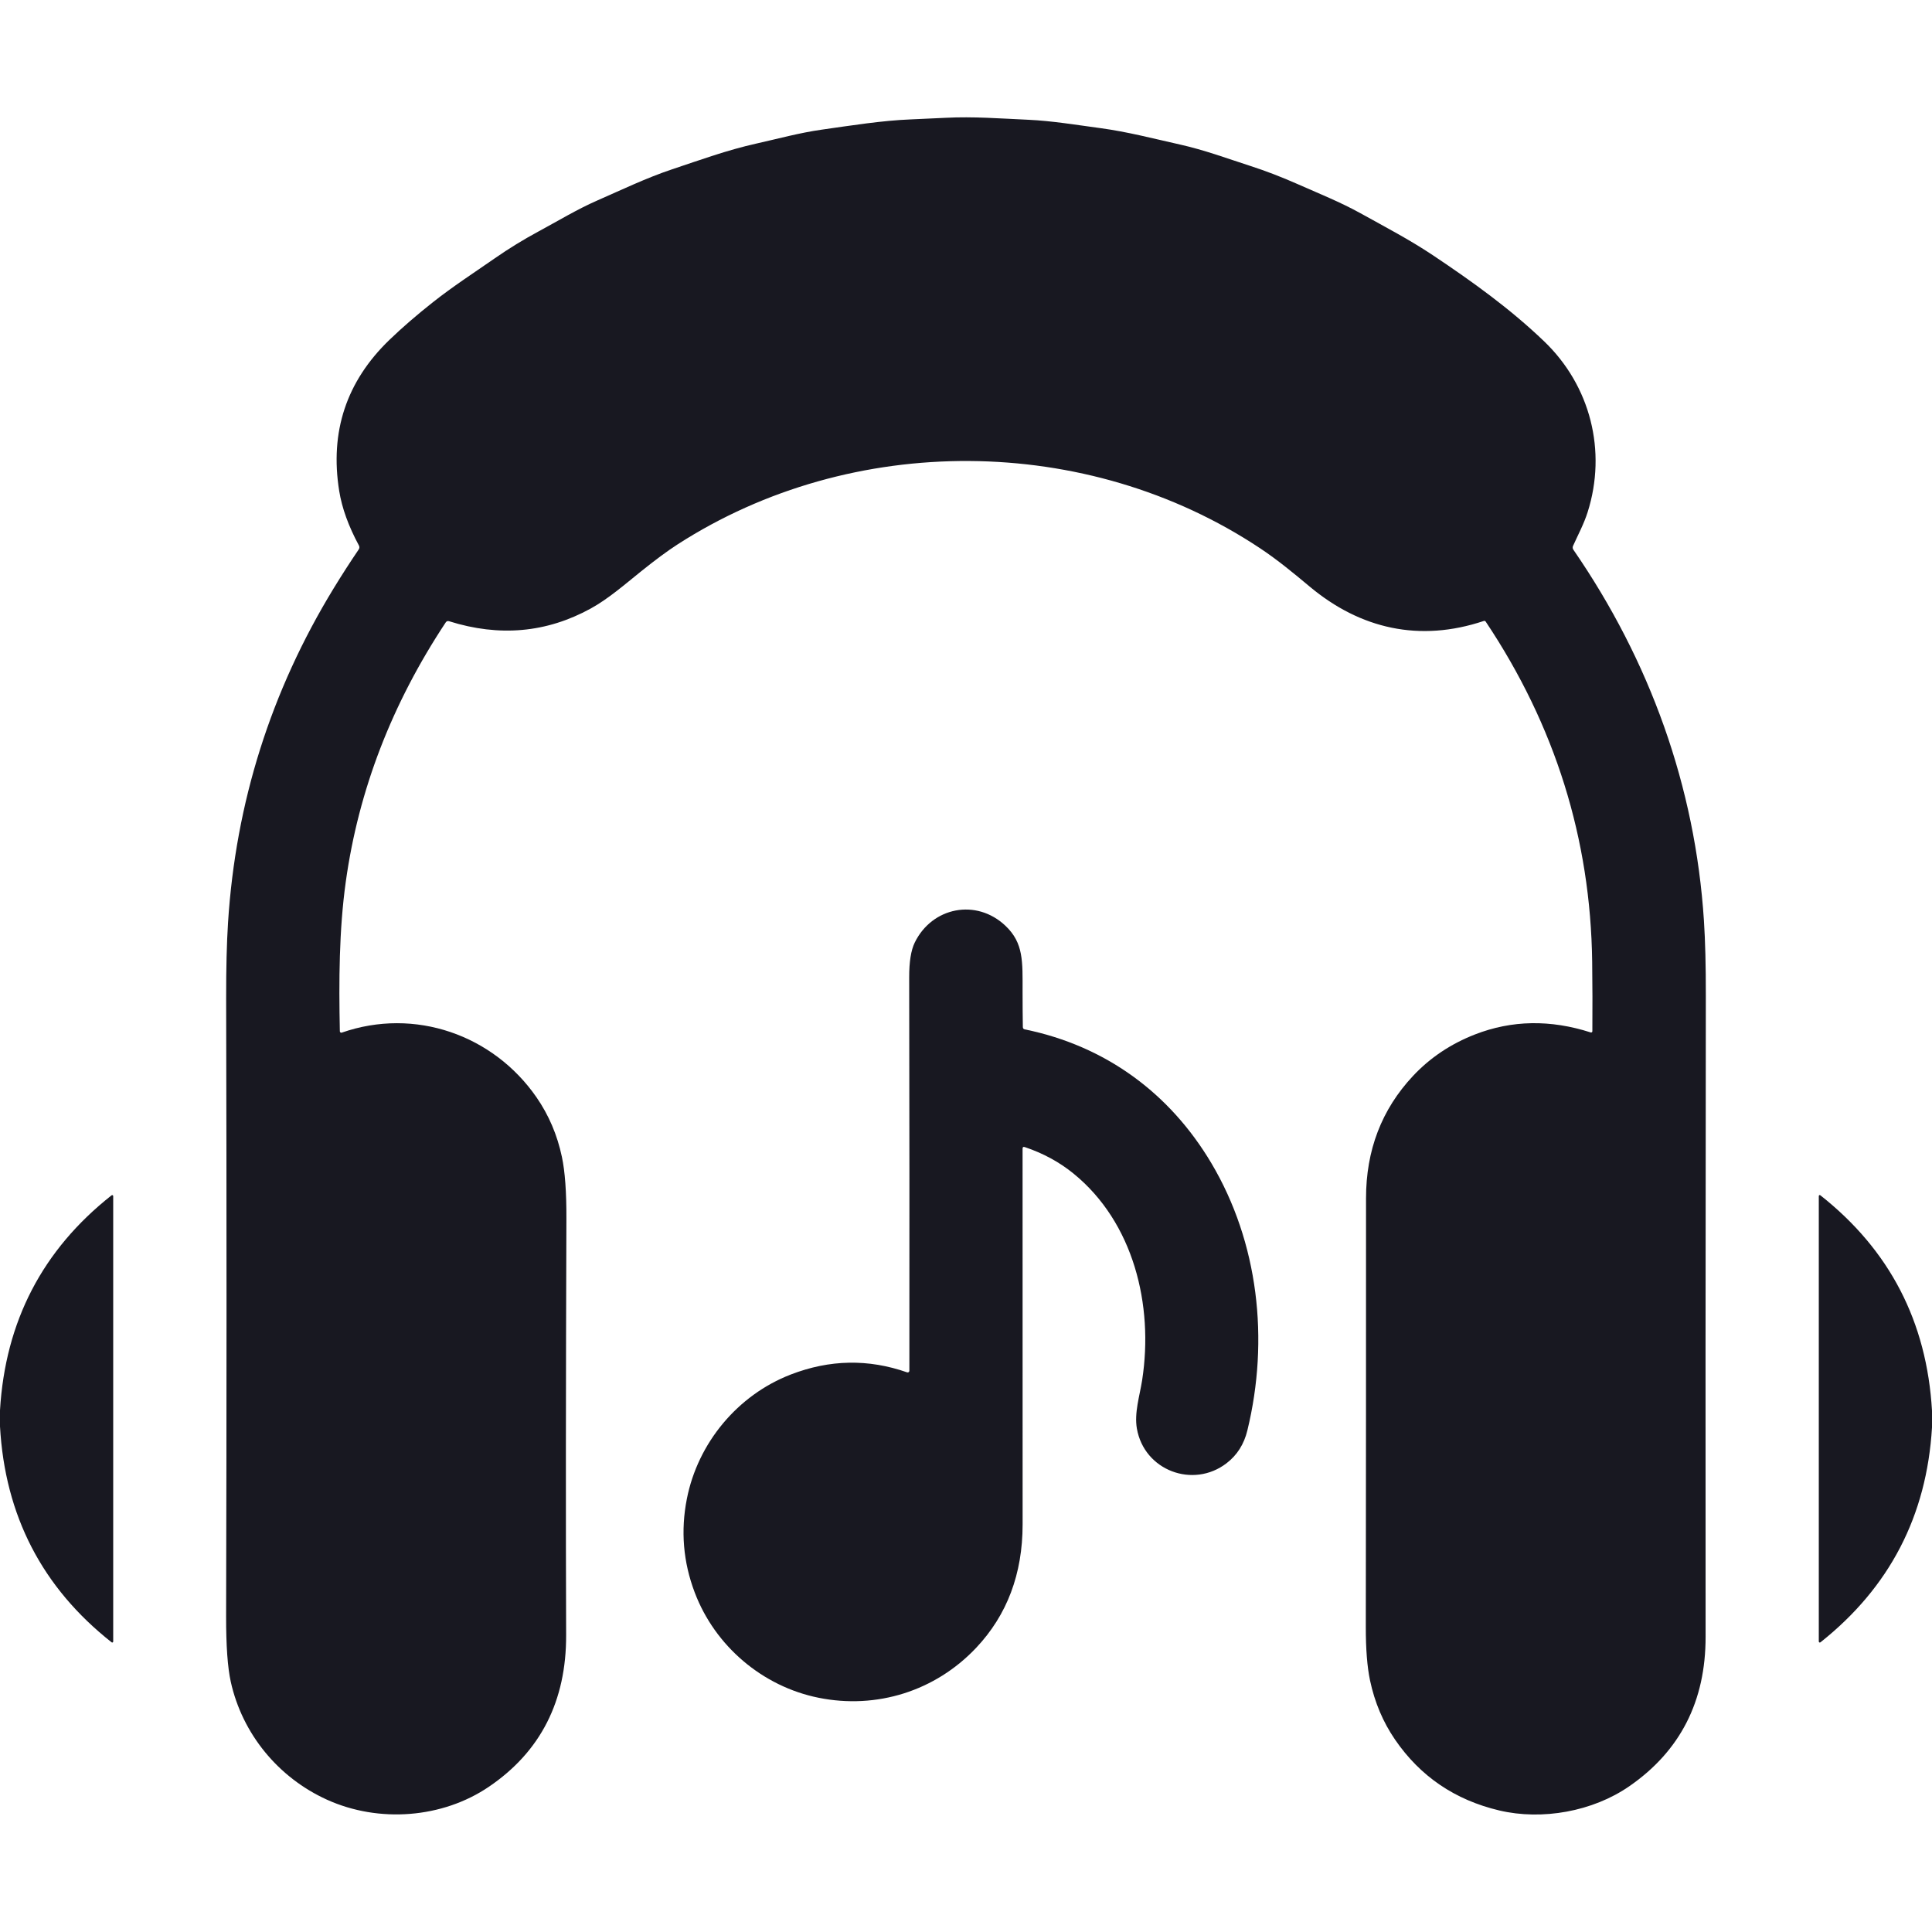 <?xml version="1.0" encoding="UTF-8"?> <svg xmlns="http://www.w3.org/2000/svg" width="512" height="512" viewBox="0 0 512 512" fill="none"> <g clip-path="url(#clip0_1801_49)"> <path d="M421.562 273.608C421.611 273.624 421.663 273.628 421.714 273.62C421.765 273.612 421.813 273.592 421.855 273.562C421.897 273.532 421.931 273.492 421.955 273.446C421.979 273.401 421.991 273.35 421.992 273.298C422.039 267.252 422.022 261.112 421.942 254.878C421.522 222.305 412.116 192.255 393.722 164.728C393.67 164.651 393.594 164.592 393.506 164.561C393.417 164.531 393.321 164.53 393.232 164.558C376.222 170.258 360.512 166.668 347.112 155.478C342.872 151.938 338.582 148.378 333.892 145.268C288.052 114.818 225.822 114.458 179.552 144.278C176.886 145.998 173.636 148.402 169.802 151.488C165.552 154.908 161.152 158.738 156.562 161.258C144.849 167.698 132.339 168.825 119.032 164.638C118.646 164.512 118.339 164.618 118.112 164.958C103.852 186.498 95.029 209.388 91.642 233.628C89.842 246.508 89.792 260.028 90.062 273.298C90.064 273.36 90.08 273.421 90.109 273.475C90.138 273.529 90.179 273.576 90.228 273.611C90.278 273.646 90.335 273.669 90.395 273.677C90.455 273.685 90.516 273.679 90.572 273.658C109.952 266.898 130.742 274.278 142.172 290.788C145.439 295.515 147.686 300.785 148.912 306.598C149.732 310.452 150.129 315.908 150.102 322.968C149.949 367.028 149.926 403.792 150.032 433.258C150.099 450.785 143.276 464.202 129.562 473.508C117.262 481.858 100.422 483.178 86.652 476.938C73.732 471.078 64.202 459.478 61.152 445.668C60.319 441.868 59.909 436.102 59.922 428.368C60.062 373.915 60.066 319.272 59.932 264.438C59.919 256.558 60.086 249.912 60.432 244.498C62.459 212.692 71.789 183.165 88.422 155.918C90.589 152.372 92.802 148.935 95.062 145.608C95.289 145.268 95.305 144.915 95.112 144.548C92.359 139.448 90.619 134.635 89.892 130.108C87.372 114.402 91.805 101.058 103.192 90.079C106.546 86.845 110.396 83.512 114.742 80.079C120.042 75.898 125.572 72.308 131.162 68.428C134.856 65.862 138.686 63.508 142.652 61.368C147.932 58.518 152.942 55.468 158.292 53.129C164.842 50.258 171.302 47.148 178.082 44.879C185.572 42.379 192.762 39.758 200.432 38.048C206.192 36.769 211.882 35.188 217.782 34.358C225.712 33.239 233.692 31.948 241.402 31.639C244.476 31.518 247.552 31.378 250.632 31.218C257.962 30.838 265.282 31.419 272.492 31.738C278.812 32.029 285.152 33.089 291.562 33.949C298.772 34.919 305.632 36.718 312.732 38.309C319.162 39.748 325.092 41.949 331.302 43.959C335.456 45.305 339.602 46.895 343.742 48.728C349.362 51.218 355.222 53.559 360.572 56.529C367.062 60.139 373.532 63.498 379.772 67.668C390.162 74.618 400.172 81.788 409.202 90.448C421.512 102.248 425.862 119.548 420.742 135.718C419.742 138.878 418.222 141.668 416.882 144.648C416.716 145.015 416.746 145.365 416.972 145.698C437.212 175.078 449.262 208.388 451.562 244.008C451.909 249.322 452.076 255.952 452.062 263.898C451.982 333.625 451.962 390.245 452.002 433.758C452.022 450.845 445.276 464.055 431.762 473.388C422.102 480.068 408.682 482.478 397.312 479.788C385.586 477.015 376.382 470.758 369.702 461.018C366.509 456.358 364.299 451.128 363.072 445.328C362.319 441.755 361.946 437.042 361.952 431.188C361.999 394.122 362.019 356.248 362.012 317.568C362.006 304.828 366.142 294.032 374.422 285.178C378.956 280.325 384.452 276.642 390.912 274.128C400.659 270.342 410.876 270.168 421.562 273.608Z" fill="#181821"></path> <path d="M270.993 304.398C271 337.592 271.003 370.788 271.003 403.988C271.003 417.088 266.897 427.992 258.683 436.698C247.873 448.138 232.343 453.028 216.953 449.928C202.103 446.948 189.483 436.248 184.103 422.008C181.05 413.942 180.357 405.678 182.023 397.218C184.933 382.398 195.473 369.698 209.573 364.258C219.873 360.278 230.147 360.088 240.393 363.688C240.461 363.712 240.533 363.719 240.604 363.71C240.675 363.7 240.743 363.674 240.801 363.633C240.86 363.592 240.908 363.537 240.942 363.474C240.975 363.41 240.993 363.34 240.993 363.268C241.027 328.915 241.01 294.152 240.943 258.978C240.937 254.905 241.42 251.858 242.393 249.838C246.973 240.368 258.763 238.018 266.483 245.368C271.293 249.948 270.993 254.808 270.993 262.768C270.993 266.075 271.017 269.212 271.063 272.178C271.07 272.525 271.243 272.732 271.583 272.798C292.953 277.168 309.963 289.658 321.003 308.218C333.503 329.258 336.413 354.998 330.573 379.048C329.687 382.722 327.847 385.628 325.053 387.768C316.213 394.568 303.223 389.718 301.283 378.578C300.563 374.398 302.023 369.958 302.683 365.738C305.763 345.798 300.383 323.948 284.503 311.018C280.757 307.965 276.447 305.622 271.573 303.988C271.187 303.855 270.993 303.992 270.993 304.398Z" fill="#181821"></path> <path d="M0 378.021V373.721C1.4 350.201 11.257 331.217 29.57 316.771C29.61 316.741 29.658 316.722 29.707 316.716C29.757 316.711 29.807 316.719 29.852 316.74C29.897 316.761 29.934 316.793 29.96 316.834C29.986 316.875 30 316.922 30 316.971V435.031C29.999 435.079 29.985 435.126 29.959 435.167C29.932 435.207 29.895 435.24 29.852 435.26C29.808 435.281 29.76 435.289 29.712 435.284C29.664 435.279 29.618 435.26 29.58 435.231C11.18 420.717 1.32 401.647 0 378.021Z" fill="#181821"></path> <path d="M512 373.851V378.281C510.607 401.721 500.753 420.704 482.44 435.231C482.4 435.263 482.353 435.284 482.302 435.29C482.251 435.296 482.2 435.287 482.154 435.265C482.108 435.243 482.069 435.208 482.042 435.165C482.014 435.122 482 435.072 482 435.021V316.961C481.999 316.913 482.011 316.865 482.036 316.824C482.061 316.783 482.097 316.75 482.14 316.728C482.184 316.707 482.232 316.699 482.28 316.705C482.328 316.711 482.373 316.73 482.41 316.761C500.77 331.234 510.633 350.264 512 373.851Z" fill="#181821"></path> </g> <defs> <clipPath id="clip0_1801_49"> <rect width="512" height="512" fill="white"></rect> </clipPath> </defs> </svg> 